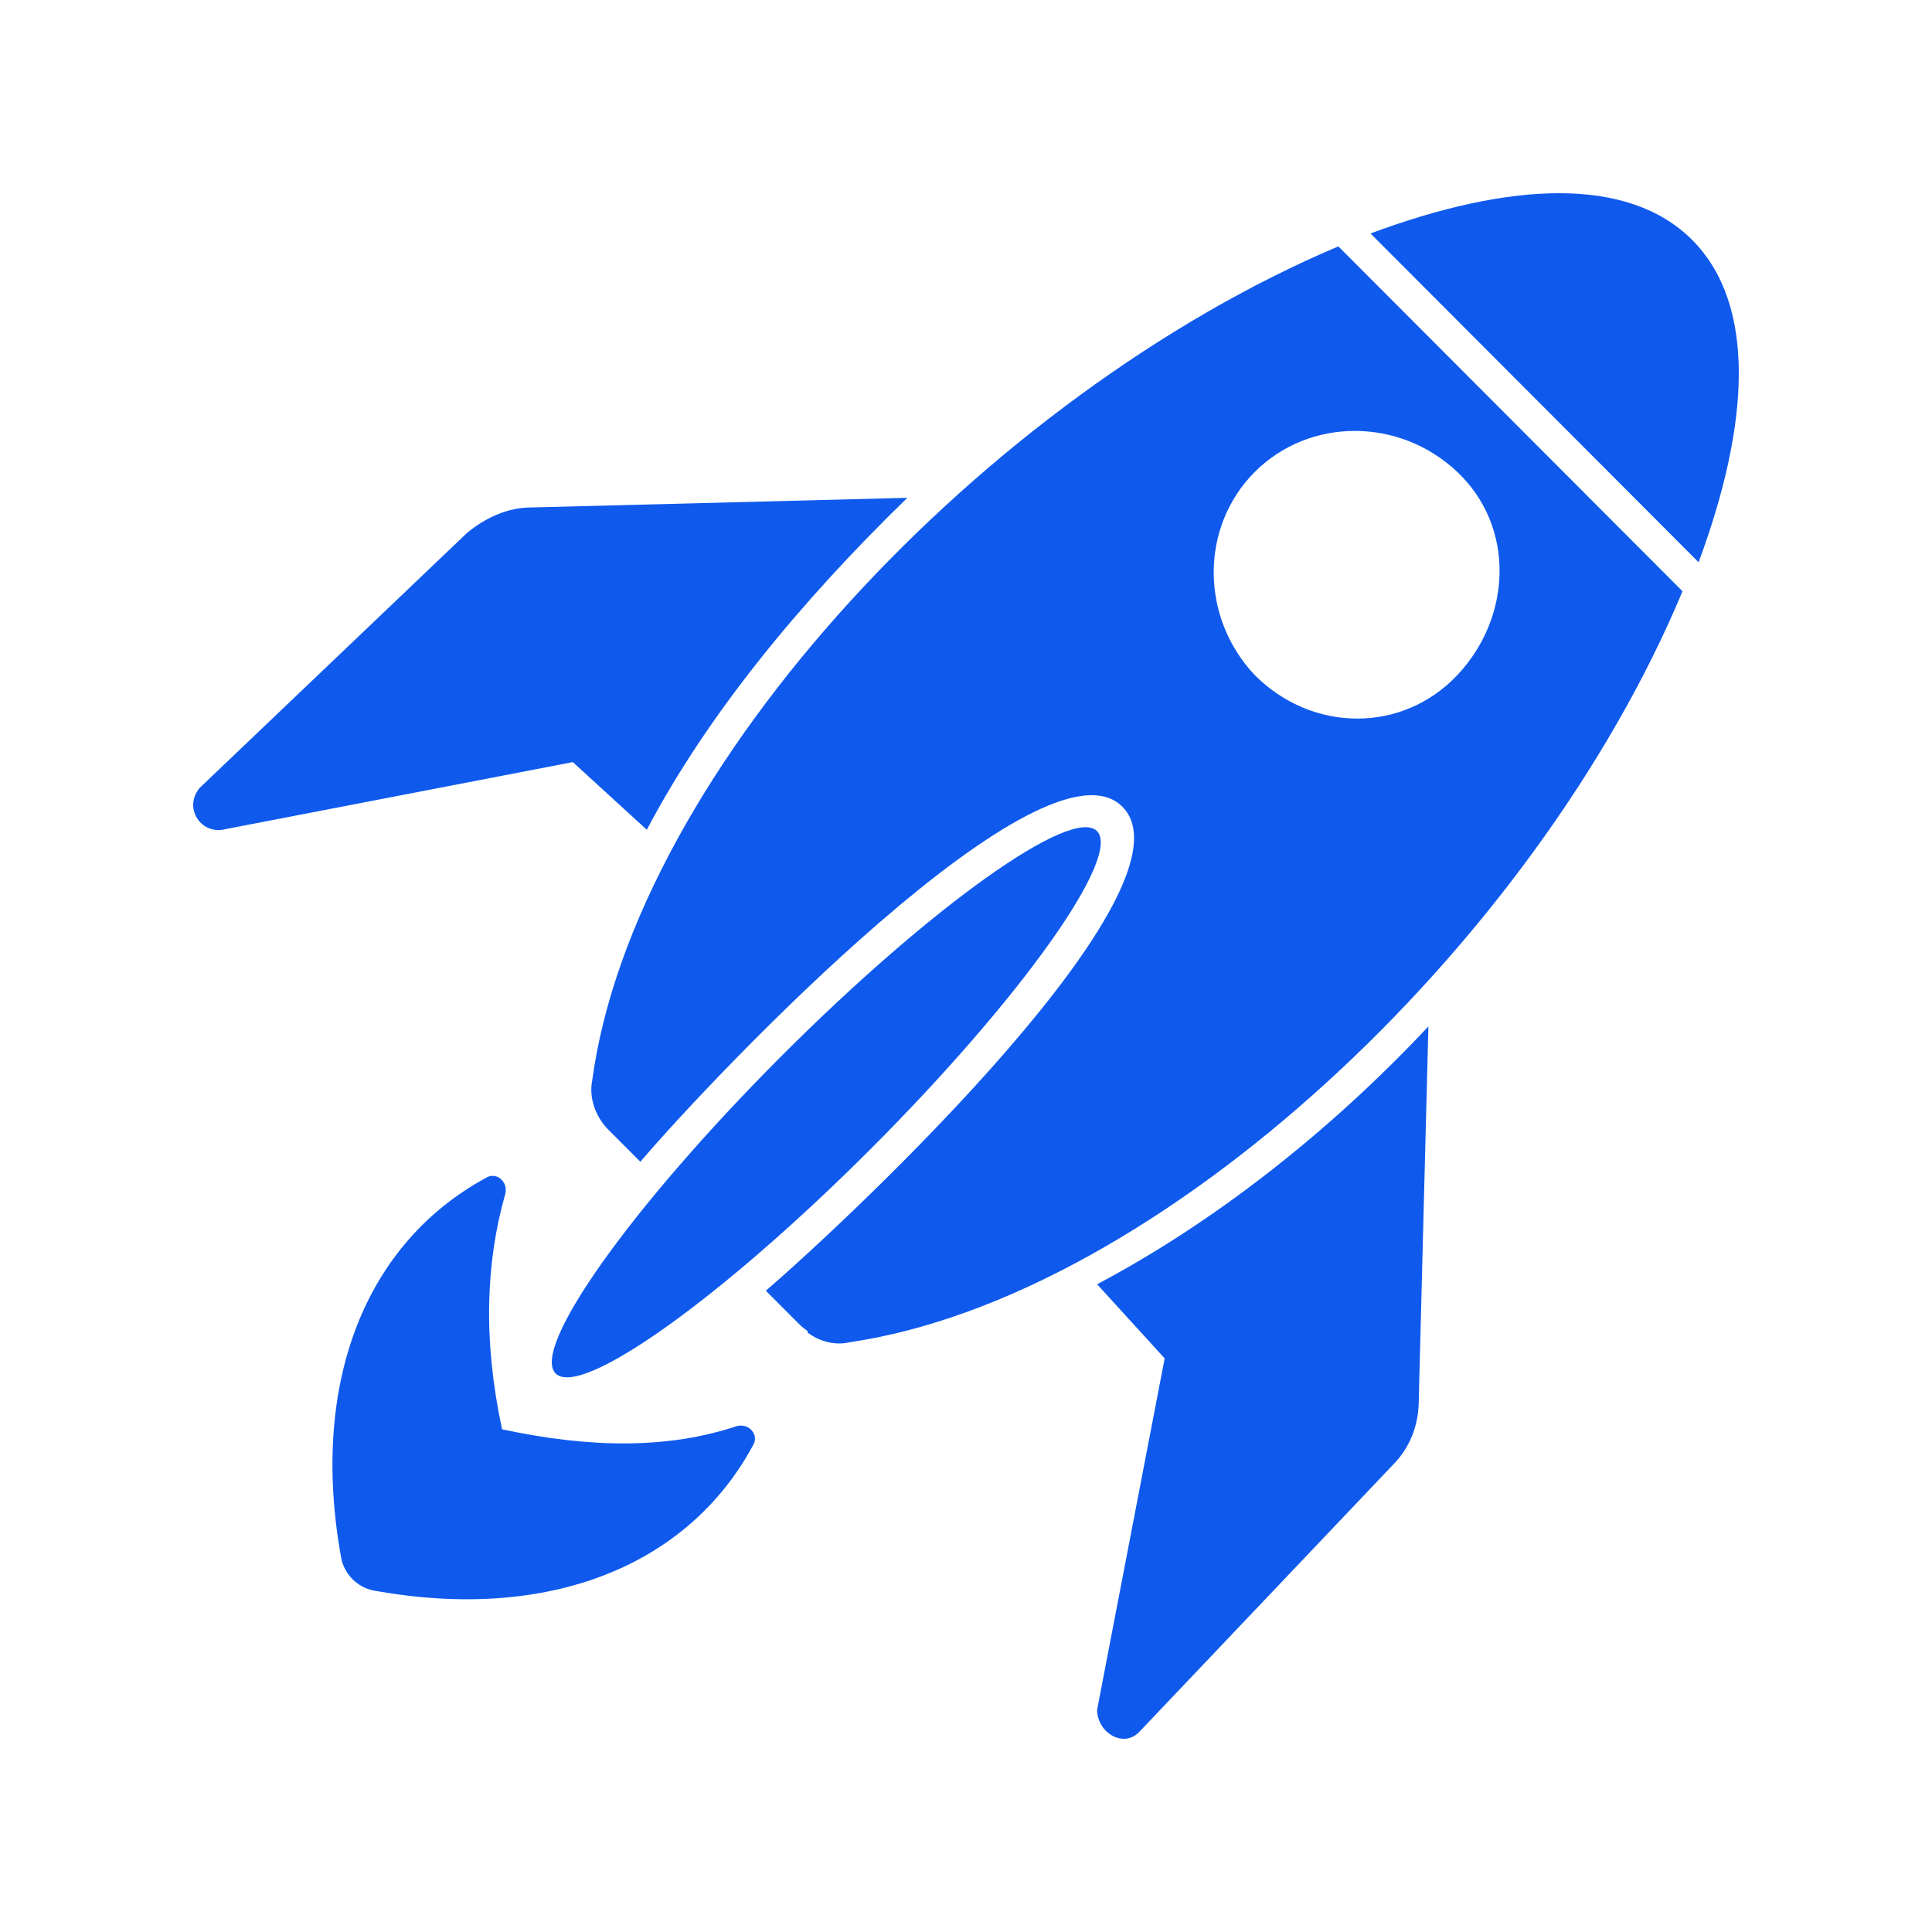 <?xml version="1.0" encoding="UTF-8"?>
<svg xmlns="http://www.w3.org/2000/svg" width="80" height="80" viewBox="0 0 80 80" fill="none">
  <path d="M9.202 34.359L23.719 31.557L26.783 34.359C29.313 29.555 33.176 24.884 37.571 20.613L21.988 21.013C21.055 21.013 20.123 21.413 19.324 22.081L8.269 32.624C7.604 33.425 8.269 34.493 9.202 34.359Z" fill="#0F5AED"></path>
  <path d="M47.16 71.73L57.682 60.652C58.348 59.985 58.748 59.051 58.748 57.983L59.147 42.501C55.019 46.905 50.224 50.642 45.429 53.178L48.226 56.248L45.429 70.796C45.429 71.73 46.495 72.397 47.16 71.73Z" fill="#0F5AED"></path>
  <path d="M24.518 44.77C26.25 31.824 40.901 16.342 55.418 10.202L69.669 24.483C63.543 39.164 47.96 53.712 35.173 55.581C34.641 55.714 33.975 55.581 33.442 55.18C33.442 55.047 33.442 55.18 33.042 54.78L31.711 53.445C35.44 50.242 49.691 36.762 46.495 33.425C43.298 30.089 29.58 44.503 26.516 48.106L25.184 46.772C24.652 46.238 24.385 45.437 24.518 44.77ZM51.955 27.953C54.353 30.356 58.082 30.356 60.346 27.953C62.61 25.551 62.743 21.814 60.346 19.545C57.949 17.276 54.219 17.276 51.955 19.545C49.691 21.814 49.691 25.551 51.955 27.953Z" fill="#0F5AED"></path>
  <path d="M56.75 9.668C62.477 7.533 67.405 7.266 70.069 9.935C72.733 12.605 72.466 17.543 70.335 23.282L56.75 9.668Z" fill="#0F5AED"></path>
  <path d="M23.008 56.873C21.968 55.831 26.142 49.958 32.332 43.755C38.521 37.553 44.382 33.37 45.422 34.412C46.463 35.455 42.288 41.328 36.099 47.53C29.909 53.733 24.049 57.916 23.008 56.873Z" fill="#0F5AED"></path>
  <path d="M20.123 48.774C20.523 48.507 21.056 48.907 20.922 49.441C20.123 52.244 19.99 55.447 20.789 59.184C24.518 59.985 27.715 59.985 30.512 59.051C31.045 58.917 31.444 59.451 31.178 59.852C28.514 64.79 22.787 67.192 15.462 65.858C14.796 65.724 14.263 65.19 14.13 64.523C12.798 57.182 15.195 51.443 20.123 48.774Z" fill="#0F5AED"></path>
</svg>
